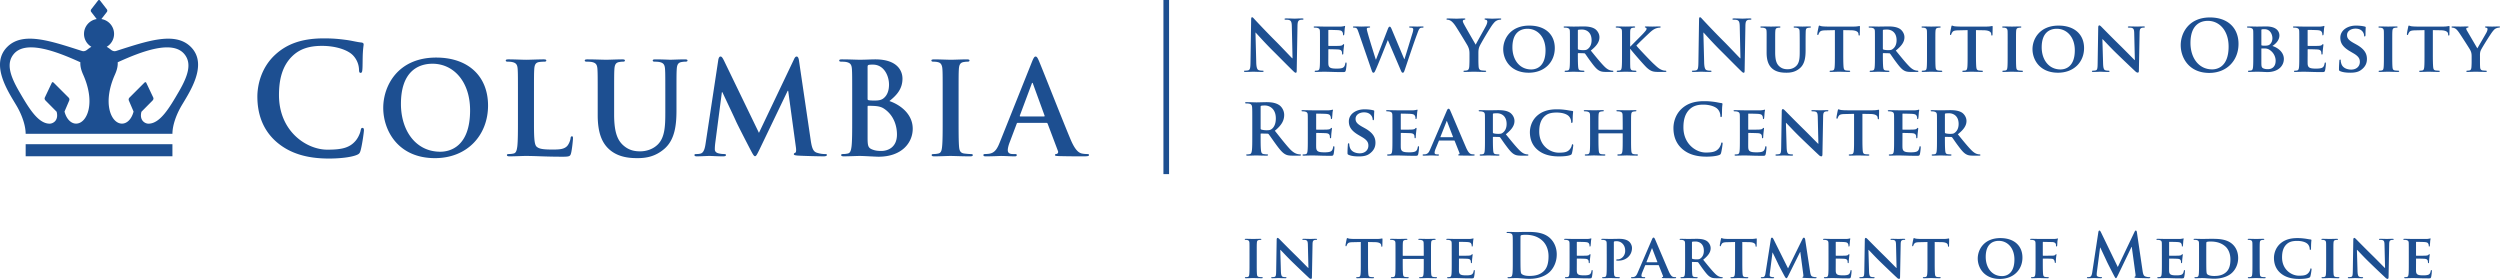 <svg xmlns="http://www.w3.org/2000/svg" version="1.1" x="0" y="0" viewBox="0 0 530.043 59.137" xml:space="preserve" preserveAspectRatio="xMinYMax meet"><path fill="#1d4f91" d="M246.667 0h1.196v36.915h-1.196z"/><g fill="#1d4f91"><path d="M266.344 13.21c.03 1.17.225 1.561.525 1.665.255.09.54.105.78.105.165 0 .255.029.255.119 0 .12-.135.15-.345.15-.975 0-1.575-.045-1.86-.045-.135 0-.84.045-1.62.045-.195 0-.33-.015-.33-.15 0-.09.09-.119.24-.119.195 0 .465-.016.675-.075.39-.12.45-.555.465-1.86l.135-8.879c0-.301.045-.511.195-.511.165 0 .3.195.555.465.18.195 2.46 2.641 4.65 4.815 1.02 1.02 3.045 3.18 3.3 3.42h.075l-.15-6.735c-.015-.915-.15-1.199-.51-1.35-.225-.09-.585-.09-.795-.09-.18 0-.24-.045-.24-.135 0-.12.165-.136.39-.136.78 0 1.5.045 1.815.045.165 0 .735-.045 1.47-.045.195 0 .345.016.345.136 0 .09-.09.135-.27.135-.15 0-.27 0-.45.045-.42.12-.54.435-.555 1.274l-.165 9.465c0 .33-.06.465-.195.465-.165 0-.345-.165-.51-.33-.945-.899-2.865-2.864-4.425-4.409-1.635-1.62-3.3-3.495-3.57-3.78h-.045l.165 6.3zM279.859 9.295c0-1.935 0-2.295-.015-2.699-.03-.436-.15-.57-.57-.69a2.432 2.432 0 00-.525-.045c-.135 0-.225-.045-.225-.135s.105-.12.3-.12c.69 0 1.53.03 1.905.03.42 0 3.345.015 3.6 0 .24-.016.45-.061.555-.075.075-.015.15-.061.21-.061.075 0 .09.061.09.12 0 .091-.075.24-.105.825-.015.135-.045.69-.075.84-.015.061-.045.21-.15.21-.09 0-.105-.06-.105-.165 0-.09-.015-.314-.09-.465-.105-.225-.21-.405-.87-.465-.225-.03-1.8-.06-2.07-.06-.06 0-.09.045-.09.119v3.15c0 .075.015.135.09.135.3 0 2.01 0 2.31-.03.315-.029.51-.06.63-.194.105-.09.15-.165.21-.165s.105.06.105.135-.03.285-.105.93c-.03.255-.06.766-.06.855 0 .104-.015.285-.135.285-.09 0-.12-.045-.12-.105-.015-.135-.015-.3-.045-.465-.075-.255-.24-.45-.735-.495-.24-.03-1.74-.06-2.07-.06-.06 0-.075.06-.075.135v1.02c0 .436-.015 1.516 0 1.891.03.87.435 1.064 1.785 1.064.345 0 .9-.015 1.245-.165.33-.149.48-.42.57-.944.03-.136.06-.195.15-.195.105 0 .12.165.12.3 0 .285-.105 1.155-.18 1.41-.09.33-.21.33-.705.33-.99 0-1.785-.016-2.43-.045-.645-.016-1.14-.03-1.53-.03-.15 0-.435.015-.75.015-.315.016-.645.03-.915.03-.165 0-.255-.045-.255-.135 0-.061.045-.135.21-.135.195 0 .345-.016.465-.045.27-.061.345-.301.39-.676.06-.54.06-1.545.06-2.715v-2.25zM288.034 6.851c-.165-.465-.27-.765-.465-.885-.135-.091-.39-.105-.51-.105-.135 0-.21-.045-.21-.135s.105-.12.3-.12c.675 0 1.41.03 1.53.03s.765-.03 1.53-.03c.195 0 .285.03.285.12s-.105.135-.24.135a.838.838 0 00-.33.061c-.12.045-.135.119-.135.255 0 .165.12.585.285 1.17.225.84 1.425 4.694 1.62 5.279h.045l2.52-6.51c.135-.359.27-.465.39-.465.15 0 .27.195.435.6l2.64 6.285h.045c.255-.735 1.26-4.095 1.725-5.58.09-.3.135-.555.135-.734 0-.21-.12-.36-.645-.36-.12 0-.225-.06-.225-.135 0-.09.105-.12.315-.12.69 0 1.29.03 1.41.03.09 0 .66-.03 1.095-.03.15 0 .24.03.24.105 0 .09-.06.149-.18.149-.135 0-.315.015-.465.061-.315.119-.465.6-.735 1.335-.615 1.604-1.965 5.654-2.61 7.56-.15.449-.225.6-.42.6-.18 0-.27-.15-.465-.615l-2.685-6.284h-.03c-.225.54-1.995 5.055-2.535 6.225-.24.524-.315.675-.51.675-.165 0-.24-.135-.36-.465l-2.79-8.102zM311.554 11.365c0-.81-.15-1.14-.345-1.575-.105-.239-2.115-3.54-2.64-4.319-.375-.556-.75-.931-1.035-1.095-.195-.105-.45-.195-.63-.195-.12 0-.225-.03-.225-.135 0-.091.105-.136.285-.136.27 0 1.395.045 1.89.045.315 0 .93-.045 1.605-.045.15 0 .225.045.225.136 0 .09-.105.104-.33.165-.135.029-.21.149-.21.27s.075.3.18.51c.21.45 2.31 4.065 2.55 4.485.15-.36 2.04-3.66 2.25-4.125.15-.33.21-.585.21-.78 0-.149-.06-.314-.315-.375-.135-.029-.27-.06-.27-.149 0-.105.075-.136.255-.136.495 0 .975.045 1.41.045.33 0 1.32-.045 1.605-.045.165 0 .27.03.27.12 0 .105-.12.15-.285.15-.15 0-.435.06-.66.18-.315.15-.48.33-.81.735-.495.6-2.595 4.125-2.865 4.77-.225.54-.225 1.005-.225 1.5v1.229c0 .24 0 .87.045 1.5.03.436.165.766.615.825.21.03.54.061.75.061.165 0 .24.045.24.119 0 .105-.12.15-.315.15-.945 0-1.89-.045-2.295-.045-.375 0-1.32.045-1.875.045-.21 0-.33-.03-.33-.15 0-.074.075-.119.24-.119.21 0 .39-.03.525-.061.3-.06.435-.39.465-.825.045-.63.045-1.26.045-1.5v-1.23zM318.709 10.42c0-2.175 1.53-4.994 5.535-4.994 3.33 0 5.399 1.845 5.399 4.77s-2.13 5.22-5.535 5.22c-3.839-.001-5.399-2.73-5.399-4.996zm8.969.24c0-2.819-1.695-4.56-3.825-4.56-1.47 0-3.195.78-3.195 3.93 0 2.625 1.5 4.694 3.99 4.694.931.001 3.03-.434 3.03-4.064zM332.853 9.295c0-1.935 0-2.295-.015-2.699-.03-.436-.15-.57-.57-.69a2.432 2.432 0 00-.525-.045c-.135 0-.225-.045-.225-.135s.105-.12.3-.12c.69 0 1.53.03 1.8.03.45 0 1.65-.03 2.055-.03.84 0 1.8.075 2.505.54.375.255.93.899.93 1.755 0 .945-.54 1.785-1.83 2.82 1.17 1.439 2.1 2.595 2.895 3.39.735.734 1.2.795 1.41.84.135.03.21.03.315.03s.165.074.165.135c0 .104-.09.135-.255.135h-1.26c-.735 0-1.095-.075-1.44-.255-.57-.285-1.065-.885-1.8-1.875-.525-.689-1.08-1.545-1.245-1.74a.307.307 0 00-.24-.09l-1.185-.03c-.06 0-.105.03-.105.105v.18c0 1.186.015 2.175.075 2.715.045.375.105.615.51.676.195.029.48.045.645.045.105 0 .165.074.165.135 0 .09-.105.135-.27.135-.765 0-1.86-.045-2.055-.045-.255 0-1.095.045-1.62.045-.165 0-.255-.045-.255-.135 0-.061.045-.135.21-.135.195 0 .345-.016.465-.045.27-.061.345-.301.39-.676.06-.54.06-1.545.06-2.715V9.295zm1.681.99c0 .135.03.18.12.226.285.09.675.119 1.005.119.525 0 .705-.045.93-.21.405-.284.855-.84.855-1.89 0-1.8-1.229-2.265-2.01-2.265-.33 0-.645.015-.78.045-.09.03-.12.075-.12.18v3.795zM345.619 9.865h.06c.45-.479 2.37-2.37 2.76-2.805.375-.42.66-.72.66-.945 0-.135-.06-.225-.18-.255s-.18-.06-.18-.135c0-.09.075-.12.21-.12.285 0 1.005.03 1.365.03.405 0 1.14-.03 1.545-.03.135 0 .225.03.225.12s-.075.135-.195.135a2.58 2.58 0 00-.765.15c-.42.149-.84.42-1.395.944-.42.391-2.385 2.25-2.79 2.715.465.601 3.06 3.3 3.57 3.78.585.525 1.095 1.08 1.8 1.365.39.165.66.165.81.165.105 0 .18.06.18.135 0 .09-.075.135-.315.135h-1.155c-.39 0-.63 0-.915-.03-.705-.06-1.14-.33-1.71-.824-.57-.495-3.105-3.436-3.39-3.825l-.135-.18h-.06v1.154c0 1.17 0 2.175.03 2.73.03.359.15.6.48.66a5 5 0 00.645.045c.105 0 .18.074.18.135 0 .09-.105.135-.255.135-.735 0-1.68-.045-2.01-.045-.3 0-1.14.045-1.665.045-.165 0-.255-.045-.255-.135 0-.061.045-.135.21-.135.195 0 .345-.016.465-.045.27-.061.345-.301.39-.676.06-.54.06-1.545.06-2.715v-2.25c0-1.935 0-2.295-.015-2.699-.03-.436-.15-.57-.57-.69a2.432 2.432 0 00-.525-.045c-.135 0-.225-.045-.225-.135s.105-.12.3-.12c.69 0 1.53.03 1.845.03s1.26-.03 1.695-.03c.195 0 .285.03.285.12s-.075.135-.18.135c-.135 0-.21.015-.375.045-.36.061-.465.24-.495.69-.015.404-.015.765-.015 2.699v.572zM361.309 13.21c.03 1.17.225 1.561.525 1.665.255.09.54.105.78.105.165 0 .255.029.255.119 0 .12-.135.15-.345.15-.975 0-1.575-.045-1.86-.045-.135 0-.84.045-1.62.045-.195 0-.33-.015-.33-.15 0-.09.09-.119.24-.119.195 0 .465-.016.675-.075.39-.12.45-.555.465-1.86l.135-8.879c0-.301.045-.511.195-.511.165 0 .3.195.555.465.18.195 2.46 2.641 4.65 4.815 1.02 1.02 3.045 3.18 3.3 3.42h.075l-.15-6.735c-.015-.915-.15-1.199-.51-1.35-.225-.09-.585-.09-.795-.09-.18 0-.24-.045-.24-.135 0-.12.165-.136.39-.136.78 0 1.5.045 1.815.045.165 0 .735-.045 1.47-.045.195 0 .345.016.345.136 0 .09-.09.135-.27.135-.15 0-.27 0-.45.045-.42.12-.54.435-.555 1.274l-.165 9.465c0 .33-.06.465-.195.465-.165 0-.345-.165-.51-.33-.945-.899-2.865-2.864-4.425-4.409-1.635-1.62-3.3-3.495-3.57-3.78h-.045l.165 6.3zM374.554 9.295c0-1.935.015-2.295-.015-2.699-.03-.45-.15-.57-.57-.69a2.376 2.376 0 00-.51-.045c-.15 0-.225-.045-.225-.135s.09-.12.285-.12c.705 0 1.59.03 1.979.03.33 0 1.215-.03 1.695-.03.195 0 .285.03.285.12s-.075.135-.21.135c-.15 0-.225.015-.39.045-.345.061-.45.24-.48.69-.03.404-.03.765-.03 2.699v1.785c0 1.86.36 2.58 1.005 3.09.585.465 1.215.51 1.665.51.57 0 1.245-.165 1.77-.675.735-.689.765-1.8.765-3.104V9.295c0-1.935-.015-2.295-.03-2.699-.03-.436-.135-.57-.555-.69a2.27 2.27 0 00-.48-.045c-.15 0-.225-.045-.225-.135s.09-.12.27-.12c.675 0 1.56.03 1.575.03.15 0 1.035-.03 1.545-.03.18 0 .27.03.27.12s-.075.135-.225.135c-.15 0-.225.015-.39.045-.36.061-.45.24-.48.69-.015.404-.03.765-.03 2.699v1.365c0 1.425-.15 2.925-1.26 3.84-.93.78-1.935.915-2.79.915-.69 0-2.055-.03-3.015-.87-.675-.585-1.2-1.529-1.2-3.375V9.295zM389.029 6.386l-1.965.045c-.765.015-1.08.104-1.275.39-.135.18-.195.345-.225.436-.03.104-.06.164-.15.164s-.12-.074-.12-.21c0-.21.255-1.439.285-1.545.03-.165.075-.239.15-.239.105 0 .24.104.57.149.39.045.885.061 1.32.061h5.355c.42 0 .705-.03.9-.061.21-.029.315-.06.36-.06.09 0 .105.075.105.27 0 .271-.03 1.215-.03 1.545-.015.136-.045.21-.12.21-.105 0-.135-.06-.15-.255l-.015-.135c-.03-.33-.375-.72-1.56-.735l-1.665-.029v5.159c0 1.17.015 2.175.075 2.73.045.359.12.6.51.66.18.029.48.045.675.045.15 0 .21.074.21.135 0 .09-.105.135-.255.135-.87 0-1.755-.045-2.13-.045-.3 0-1.2.045-1.725.045-.165 0-.255-.045-.255-.135 0-.061.045-.135.21-.135.195 0 .36-.016.465-.045.27-.061.345-.301.39-.676.06-.54.06-1.545.06-2.715V6.386zM397.519 9.295c0-1.935 0-2.295-.015-2.699-.03-.436-.15-.57-.57-.69a2.432 2.432 0 00-.525-.045c-.135 0-.225-.045-.225-.135s.105-.12.3-.12c.69 0 1.53.03 1.8.03.45 0 1.65-.03 2.055-.03.84 0 1.8.075 2.505.54.375.255.93.899.93 1.755 0 .945-.54 1.785-1.83 2.82 1.17 1.439 2.1 2.595 2.895 3.39.735.734 1.2.795 1.41.84.135.03.21.03.315.03s.165.074.165.135c0 .104-.09.135-.255.135h-1.26c-.735 0-1.095-.075-1.44-.255-.57-.285-1.065-.885-1.8-1.875-.525-.689-1.08-1.545-1.245-1.74a.307.307 0 00-.24-.09l-1.185-.03c-.06 0-.105.03-.105.105v.18c0 1.186.015 2.175.075 2.715.045.375.105.615.51.676.195.029.48.045.645.045.105 0 .165.074.165.135 0 .09-.105.135-.27.135-.765 0-1.86-.045-2.055-.045-.255 0-1.095.045-1.62.045-.165 0-.255-.045-.255-.135 0-.061.045-.135.21-.135.195 0 .345-.016.465-.045.27-.061.345-.301.39-.676.06-.54.06-1.545.06-2.715V9.295zm1.68.99c0 .135.03.18.12.226.285.09.675.119 1.005.119.525 0 .705-.045.93-.21.405-.284.855-.84.855-1.89 0-1.8-1.229-2.265-2.01-2.265-.33 0-.645.015-.78.045-.09.03-.12.075-.12.18v3.795zM408.559 9.295c0-1.935 0-2.295-.015-2.699-.03-.436-.165-.585-.45-.675a1.65 1.65 0 00-.48-.061c-.135 0-.21-.03-.21-.149 0-.075.105-.105.315-.105.495 0 1.395.03 1.77.03.33 0 1.185-.03 1.695-.03.165 0 .27.03.27.105 0 .119-.075.149-.21.149s-.24.015-.39.045c-.36.061-.465.24-.495.69-.03.404-.03.765-.03 2.699v2.25c0 1.23 0 2.25.06 2.79.045.345.135.54.525.601.18.029.48.045.675.045.15 0 .21.074.21.135 0 .09-.105.135-.255.135-.87 0-1.77-.045-2.13-.045-.3 0-1.2.045-1.725.045-.165 0-.255-.045-.255-.135 0-.061.045-.135.21-.135.195 0 .345-.016.465-.045.27-.061.345-.24.39-.615.06-.525.06-1.545.06-2.775v-2.25zM417.169 6.386l-1.965.045c-.765.015-1.08.104-1.275.39-.135.18-.195.345-.225.436-.03.104-.06.164-.15.164s-.12-.074-.12-.21c0-.21.255-1.439.285-1.545.03-.165.075-.239.15-.239.105 0 .24.104.57.149.39.045.885.061 1.32.061h5.355c.42 0 .705-.03.9-.061.21-.029.315-.06.36-.06.09 0 .105.075.105.27 0 .271-.03 1.215-.03 1.545-.015.136-.045.21-.12.21-.105 0-.135-.06-.15-.255l-.015-.135c-.03-.33-.375-.72-1.56-.735l-1.665-.029v5.159c0 1.17.015 2.175.075 2.73.045.359.12.6.51.66.18.029.48.045.675.045.15 0 .21.074.21.135 0 .09-.105.135-.255.135-.87 0-1.755-.045-2.13-.045-.3 0-1.2.045-1.725.045-.165 0-.255-.045-.255-.135 0-.061.045-.135.21-.135.195 0 .36-.016.465-.045.27-.061.345-.301.39-.676.06-.54.06-1.545.06-2.715V6.386zM425.659 9.295c0-1.935 0-2.295-.015-2.699-.03-.436-.165-.585-.45-.675a1.65 1.65 0 00-.48-.061c-.135 0-.21-.03-.21-.149 0-.075.105-.105.315-.105.495 0 1.395.03 1.77.03.33 0 1.185-.03 1.695-.03.165 0 .27.03.27.105 0 .119-.075.149-.21.149s-.24.015-.39.045c-.36.061-.465.24-.495.69-.03.404-.03.765-.03 2.699v2.25c0 1.23 0 2.25.06 2.79.045.345.135.54.525.601.18.029.48.045.675.045.15 0 .21.074.21.135 0 .09-.105.135-.255.135-.87 0-1.77-.045-2.13-.045-.3 0-1.2.045-1.725.045-.165 0-.255-.045-.255-.135 0-.061.045-.135.21-.135.195 0 .345-.016.465-.045.27-.061.345-.24.39-.615.06-.525.06-1.545.06-2.775v-2.25zM430.924 10.42c0-2.175 1.53-4.994 5.535-4.994 3.33 0 5.399 1.845 5.399 4.77s-2.13 5.22-5.535 5.22c-3.839-.001-5.399-2.73-5.399-4.996zm8.97.24c0-2.819-1.695-4.56-3.825-4.56-1.47 0-3.195.78-3.195 3.93 0 2.625 1.5 4.694 3.99 4.694.93.001 3.03-.434 3.03-4.064zM445.894 13.51c.03.99.195 1.29.45 1.38.225.075.48.091.69.091.15 0 .225.06.225.135 0 .104-.12.135-.3.135-.855 0-1.47-.045-1.71-.045-.12 0-.75.045-1.425.045-.18 0-.3-.015-.3-.135 0-.075.09-.135.21-.135.18 0 .42-.016.6-.061.345-.09.39-.435.405-1.545l.12-7.56c0-.255.09-.435.225-.435.165 0 .345.194.57.42.165.165 2.145 2.189 4.064 4.064.9.885 2.655 2.685 2.85 2.865h.06l-.135-5.67c-.015-.78-.135-1.005-.45-1.125-.195-.075-.51-.075-.69-.075-.165 0-.21-.06-.21-.135 0-.105.135-.12.33-.12.69 0 1.395.03 1.68.03.15 0 .645-.03 1.29-.03.18 0 .3.015.3.12 0 .075-.075.135-.225.135-.135 0-.24 0-.405.045-.36.105-.465.33-.48 1.05l-.15 8.04c0 .285-.105.405-.21.405-.225 0-.405-.136-.54-.271-.825-.765-2.475-2.34-3.855-3.675-1.44-1.38-2.835-2.925-3.09-3.149h-.045l.151 5.206zM462.349 9.58c0-2.564 1.695-5.88 6.194-5.88 3.735 0 6.06 2.175 6.06 5.61 0 3.435-2.4 6.149-6.21 6.149-4.305.001-6.044-3.224-6.044-5.879zm10.154.285c0-3.359-1.935-5.444-4.395-5.444-1.725 0-3.69.96-3.69 4.694 0 3.12 1.725 5.595 4.604 5.595 1.051 0 3.481-.51 3.481-4.845zM477.738 9.295c0-1.935 0-2.295-.015-2.699-.03-.436-.15-.57-.57-.69a2.432 2.432 0 00-.525-.045c-.135 0-.225-.045-.225-.135s.105-.12.3-.12c.69 0 1.53.03 1.785.03.66 0 1.53-.03 1.98-.03 2.385 0 2.805 1.229 2.805 1.905 0 .989-.735 1.755-1.485 2.234 1.08.345 2.43 1.26 2.43 2.76 0 1.365-1.08 2.775-3.51 2.775-.15 0-.6-.016-1.05-.045-.45-.016-.915-.03-1.125-.03-.15 0-.435.015-.75.015-.315.016-.645.03-.915.03-.165 0-.255-.045-.255-.135 0-.061.045-.135.21-.135.195 0 .345-.016.465-.045.27-.061.345-.301.39-.676.06-.54.06-1.545.06-2.715V9.295zm1.71.21c0 .105.045.12.09.136.12.029.315.045.615.045.435 0 .81-.045 1.035-.226.345-.27.6-.734.6-1.35 0-.854-.51-1.92-1.65-1.92-.18 0-.435 0-.57.03-.09.015-.12.075-.12.21v3.075zm0 3.75c0 .84.045 1.096.465 1.26.345.136.645.15.945.15.705 0 1.62-.39 1.62-1.8 0-.585-.255-1.59-1.245-2.265-.27-.195-.63-.33-1.14-.33h-.57c-.045 0-.075.015-.075.09v2.895zM487.488 9.295c0-1.935 0-2.295-.015-2.699-.03-.436-.15-.57-.57-.69a2.432 2.432 0 00-.525-.045c-.135 0-.225-.045-.225-.135s.105-.12.3-.12c.69 0 1.53.03 1.905.03.42 0 3.345.015 3.6 0 .24-.016.45-.061.555-.075.075-.015.15-.061.21-.061.075 0 .09.061.09.12 0 .091-.075.24-.105.825-.015.135-.045.69-.075.84-.015.061-.045.21-.15.21-.09 0-.105-.06-.105-.165 0-.09-.015-.314-.09-.465-.105-.225-.21-.405-.87-.465-.225-.03-1.8-.06-2.07-.06-.06 0-.09.045-.09.119v3.15c0 .075.015.135.09.135.3 0 2.01 0 2.31-.03.315-.029.51-.06.63-.194.105-.09.15-.165.21-.165s.105.06.105.135-.03.285-.105.93c-.03.255-.06.766-.06.855 0 .104-.015.285-.135.285-.09 0-.12-.045-.12-.105-.015-.135-.015-.3-.045-.465-.075-.255-.24-.45-.735-.495-.24-.03-1.74-.06-2.07-.06-.06 0-.075.06-.075.135v1.02c0 .436-.015 1.516 0 1.891.03.87.435 1.064 1.785 1.064.345 0 .9-.015 1.245-.165.33-.149.48-.42.57-.944.03-.136.06-.195.15-.195.105 0 .12.165.12.3 0 .285-.105 1.155-.18 1.41-.09.33-.21.33-.705.33-.99 0-1.785-.016-2.43-.045-.645-.016-1.14-.03-1.53-.03-.15 0-.435.015-.75.015-.315.016-.645.03-.915.03-.165 0-.255-.045-.255-.135 0-.061.045-.135.21-.135.195 0 .345-.016.465-.045.27-.061.345-.301.39-.676.06-.54.06-1.545.06-2.715v-2.25zM496.158 15.085c-.21-.09-.255-.149-.255-.435 0-.69.06-1.485.075-1.695 0-.195.06-.33.165-.33.12 0 .135.12.135.21 0 .165.045.436.12.66.285.945 1.275 1.26 2.1 1.26 1.14 0 1.83-.72 1.83-1.62 0-.555-.135-1.109-1.305-1.8l-.765-.45c-1.56-.914-2.07-1.77-2.07-2.895 0-1.56 1.5-2.564 3.33-2.564.855 0 1.53.12 1.875.21.12.029.18.075.18.165 0 .165-.045.524-.045 1.529 0 .271-.06.405-.165.405-.09 0-.135-.075-.135-.225 0-.12-.06-.511-.345-.84-.195-.24-.615-.601-1.47-.601-.945 0-1.8.495-1.8 1.365 0 .57.21 1.02 1.395 1.68l.54.3c1.74.96 2.28 1.936 2.28 3.09 0 .945-.36 1.71-1.32 2.385-.63.45-1.5.525-2.205.525-.765.001-1.575-.074-2.145-.329zM505.429 9.295c0-1.935 0-2.295-.015-2.699-.03-.436-.165-.585-.45-.675a1.65 1.65 0 00-.48-.061c-.135 0-.21-.03-.21-.149 0-.075.105-.105.315-.105.495 0 1.395.03 1.77.03.33 0 1.185-.03 1.695-.03.165 0 .27.03.27.105 0 .119-.075.149-.21.149s-.24.015-.39.045c-.36.061-.465.24-.495.69-.03.404-.03.765-.03 2.699v2.25c0 1.23 0 2.25.06 2.79.045.345.135.54.525.601.18.029.48.045.675.045.15 0 .21.074.21.135 0 .09-.105.135-.255.135-.87 0-1.77-.045-2.13-.045-.3 0-1.2.045-1.725.045-.165 0-.255-.045-.255-.135 0-.061.045-.135.21-.135.195 0 .345-.016.465-.045.27-.061.345-.24.39-.615.06-.525.06-1.545.06-2.775v-2.25zM514.038 6.386l-1.965.045c-.765.015-1.08.104-1.275.39-.135.18-.194.345-.225.436-.029.104-.06.164-.15.164s-.119-.074-.119-.21c0-.21.255-1.439.285-1.545.029-.165.074-.239.149-.239.105 0 .24.104.57.149.39.045.885.061 1.319.061h5.355c.42 0 .705-.03.9-.061.209-.029.314-.06.359-.06.09 0 .105.075.105.27 0 .271-.03 1.215-.03 1.545-.015.136-.046.21-.12.21-.105 0-.135-.06-.15-.255l-.015-.135c-.03-.33-.375-.72-1.56-.735l-1.666-.029v5.159c0 1.17.016 2.175.076 2.73.045.359.119.6.51.66.18.029.479.045.675.045.149 0 .21.074.21.135 0 .09-.105.135-.255.135-.87 0-1.755-.045-2.13-.045-.301 0-1.2.045-1.725.045-.166 0-.256-.045-.256-.135 0-.061.045-.135.211-.135.194 0 .359-.016.465-.045.27-.061.345-.301.39-.676.06-.54.06-1.545.06-2.715V6.386zM524.028 11.936c0-.69-.12-.96-.301-1.335-.09-.195-1.889-3-2.354-3.675-.33-.466-.601-.766-.855-.9-.165-.09-.391-.165-.555-.165-.105 0-.195-.045-.195-.135s.09-.12.255-.12c.226 0 1.215.03 1.649.03.285 0 .9-.03 1.5-.03.121 0 .195.03.195.12 0 .104-.09.104-.3.165-.104.03-.181.09-.181.195 0 .104.061.255.166.435.24.39 1.965 3.375 2.189 3.734.165-.3 1.77-3.029 1.965-3.42.135-.284.195-.51.195-.675 0-.12-.061-.239-.285-.285-.12-.029-.24-.045-.24-.149 0-.09.075-.12.225-.12.436 0 .9.03 1.291.03.285 0 1.154-.03 1.409-.03.15 0 .24.03.24.105 0 .09-.104.149-.255.149-.135 0-.375.061-.57.15-.285.135-.404.255-.689.6-.436.51-2.325 3.54-2.565 4.08-.194.465-.165.855-.165 1.274v1.021c0 .21 0 .734.03 1.274.03.375.149.615.54.676.195.029.48.045.66.045.15 0 .225.074.225.135 0 .09-.105.135-.285.135-.824 0-1.709-.045-2.07-.045-.329 0-1.215.045-1.709.045-.18 0-.285-.03-.285-.135 0-.061.061-.135.21-.135.181 0 .345-.016.465-.045.271-.061.375-.301.405-.676.045-.54.045-1.064.045-1.274v-1.049zM265.504 26.011c0-2.28 0-2.7-.03-3.181-.03-.51-.15-.75-.645-.854a3.085 3.085 0 00-.585-.045c-.165 0-.255-.03-.255-.135 0-.105.105-.136.33-.136.795 0 1.74.045 2.055.045.51 0 1.65-.045 2.115-.045.945 0 1.95.091 2.76.646.42.285 1.02 1.05 1.02 2.055 0 1.11-.465 2.13-1.98 3.36 1.335 1.68 2.37 3.015 3.255 3.944.84.87 1.455.975 1.68 1.021.165.029.3.045.42.045s.18.045.18.119c0 .12-.105.15-.285.15h-1.425c-.84 0-1.215-.075-1.604-.285-.645-.345-1.215-1.05-2.055-2.205-.6-.824-1.29-1.845-1.485-2.069-.075-.09-.165-.105-.27-.105l-1.305-.029c-.075 0-.12.029-.12.119v.21c0 1.396 0 2.58.075 3.21.045.436.135.766.585.825.225.03.555.061.735.061.12 0 .18.045.18.119 0 .105-.105.15-.3.15-.87 0-1.98-.045-2.205-.045-.285 0-1.23.045-1.83.045-.195 0-.3-.045-.3-.15 0-.074.06-.119.24-.119.225 0 .405-.03.54-.061.3-.06.375-.39.435-.825.075-.63.075-1.814.075-3.194v-2.641zm1.77 1.184c0 .165.03.225.135.27.315.105.765.15 1.14.15.6 0 .795-.06 1.065-.255.45-.33.885-1.02.885-2.25 0-2.13-1.41-2.745-2.295-2.745-.375 0-.645.016-.795.061-.105.029-.135.09-.135.21v4.559zM277.279 27.045c0-1.935 0-2.295-.015-2.699-.03-.436-.15-.57-.57-.69a2.432 2.432 0 00-.525-.045c-.135 0-.225-.045-.225-.135s.105-.12.3-.12c.69 0 1.53.03 1.905.03.42 0 3.345.015 3.6 0 .24-.016.45-.061.555-.075.075-.015.15-.061.21-.061.075 0 .09.061.09.12 0 .091-.075.24-.105.825-.015.135-.045.69-.075.84-.015.061-.045.21-.15.21-.09 0-.105-.06-.105-.165 0-.09-.015-.314-.09-.465-.105-.225-.21-.405-.87-.465-.225-.03-1.8-.06-2.07-.06-.06 0-.09.045-.09.119v3.15c0 .075.015.135.09.135.3 0 2.01 0 2.31-.03.315-.029.51-.06.63-.194.105-.09.15-.165.21-.165s.105.06.105.135-.03.285-.105.93c-.03.255-.06.766-.06.855 0 .104-.015.285-.135.285-.09 0-.12-.045-.12-.105-.015-.135-.015-.3-.045-.465-.075-.255-.24-.45-.735-.495-.24-.03-1.74-.06-2.07-.06-.06 0-.075.06-.075.135v1.02c0 .436-.015 1.516 0 1.891.03.87.435 1.064 1.785 1.064.345 0 .9-.015 1.245-.165.33-.149.479-.42.57-.944.03-.136.06-.195.15-.195.105 0 .12.165.12.3 0 .285-.105 1.155-.18 1.41-.09.33-.21.33-.705.33-.99 0-1.785-.016-2.43-.045-.645-.016-1.14-.03-1.53-.03-.15 0-.435.015-.75.015-.315.016-.645.03-.915.03-.165 0-.255-.045-.255-.135 0-.061.045-.135.21-.135.195 0 .345-.016.465-.045.27-.061.345-.301.39-.676.06-.54.06-1.545.06-2.715v-2.25zM285.949 32.835c-.21-.09-.255-.149-.255-.435 0-.69.06-1.485.075-1.695 0-.195.06-.33.165-.33.12 0 .135.12.135.21 0 .165.045.436.12.66.285.945 1.275 1.26 2.1 1.26 1.14 0 1.83-.72 1.83-1.62 0-.555-.135-1.109-1.305-1.8l-.765-.45c-1.56-.914-2.07-1.77-2.07-2.895 0-1.56 1.5-2.564 3.33-2.564.855 0 1.53.12 1.875.21.12.029.18.075.18.165 0 .165-.045.524-.045 1.529 0 .271-.06.405-.165.405-.09 0-.135-.075-.135-.225 0-.12-.06-.511-.345-.84-.195-.24-.615-.601-1.47-.601-.945 0-1.8.495-1.8 1.365 0 .57.21 1.02 1.395 1.68l.54.3c1.74.96 2.28 1.936 2.28 3.09 0 .945-.36 1.71-1.32 2.385-.63.45-1.5.525-2.205.525-.765.001-1.575-.074-2.145-.329zM295.219 27.045c0-1.935 0-2.295-.015-2.699-.03-.436-.15-.57-.57-.69a2.432 2.432 0 00-.525-.045c-.135 0-.225-.045-.225-.135s.105-.12.3-.12c.69 0 1.53.03 1.905.03.42 0 3.345.015 3.6 0 .24-.016.45-.061.555-.075.075-.015.15-.061.21-.061.075 0 .09.061.09.12 0 .091-.075.24-.105.825-.015.135-.045.69-.075.84-.015.061-.045.21-.15.21-.09 0-.105-.06-.105-.165 0-.09-.015-.314-.09-.465-.105-.225-.21-.405-.87-.465-.225-.03-1.8-.06-2.07-.06-.06 0-.09.045-.09.119v3.15c0 .075.015.135.09.135.3 0 2.01 0 2.31-.03.315-.029.51-.06.63-.194.105-.09.15-.165.21-.165s.105.06.105.135-.03.285-.105.93c-.03.255-.06.766-.06.855 0 .104-.015.285-.135.285-.09 0-.12-.045-.12-.105-.015-.135-.015-.3-.045-.465-.075-.255-.24-.45-.735-.495-.24-.03-1.74-.06-2.07-.06-.06 0-.075.06-.075.135v1.02c0 .436-.015 1.516 0 1.891.03.87.435 1.064 1.785 1.064.345 0 .9-.015 1.245-.165.33-.149.48-.42.57-.944.03-.136.06-.195.15-.195.105 0 .12.165.12.3 0 .285-.105 1.155-.18 1.41-.09.33-.21.33-.705.33-.99 0-1.785-.016-2.43-.045-.645-.016-1.14-.03-1.53-.03-.15 0-.435.015-.75.015-.315.016-.645.03-.915.03-.165 0-.255-.045-.255-.135 0-.061.045-.135.21-.135.195 0 .345-.016.465-.045.27-.061.345-.301.39-.676.06-.54.06-1.545.06-2.715v-2.25zM305.179 29.79c-.075 0-.09.016-.12.09l-.705 1.71c-.135.315-.195.63-.195.78 0 .225.12.36.525.36h.195c.165 0 .195.06.195.135 0 .104-.075.135-.21.135-.435 0-1.05-.045-1.47-.045-.135 0-.84.045-1.53.045-.165 0-.24-.03-.24-.135 0-.075.045-.135.15-.135.12 0 .27-.016.39-.016.6-.09.825-.479 1.095-1.125l3.45-8.024c.15-.36.255-.51.39-.51.195 0 .255.12.39.405.315.704 2.52 5.924 3.36 7.859.51 1.154.885 1.319 1.125 1.365.195.029.345.045.495.045.12 0 .18.045.18.135 0 .104-.075.135-.57.135-.465 0-1.425 0-2.535-.03-.24-.015-.39-.015-.39-.104 0-.075.03-.12.165-.135.09-.016.18-.136.12-.285l-1.02-2.565c-.03-.074-.075-.09-.135-.09h-3.105zm2.82-.705c.06 0 .075-.029.06-.075l-1.245-3.239c-.015-.045-.03-.12-.06-.12-.045 0-.06.075-.075.12l-1.275 3.225c-.03.061 0 .09.045.09h2.55zM314.839 27.045c0-1.935 0-2.295-.015-2.699-.03-.436-.15-.57-.57-.69a2.432 2.432 0 00-.525-.045c-.135 0-.225-.045-.225-.135s.105-.12.3-.12c.69 0 1.53.03 1.8.03.45 0 1.65-.03 2.055-.03.84 0 1.8.075 2.505.54.375.255.93.899.93 1.755 0 .945-.54 1.785-1.83 2.82 1.17 1.439 2.1 2.595 2.895 3.39.735.734 1.2.795 1.41.84.135.03.21.03.315.03s.165.074.165.135c0 .104-.09.135-.255.135h-1.26c-.735 0-1.095-.075-1.44-.255-.57-.285-1.065-.885-1.8-1.875-.525-.689-1.08-1.545-1.245-1.74a.307.307 0 00-.24-.09l-1.185-.03c-.06 0-.105.03-.105.105v.18c0 1.186.015 2.175.075 2.715.045.375.105.615.51.676.195.029.48.045.645.045.105 0 .165.074.165.135 0 .09-.105.135-.27.135-.765 0-1.86-.045-2.055-.045-.255 0-1.095.045-1.62.045-.165 0-.255-.045-.255-.135 0-.061.045-.135.21-.135.195 0 .345-.016.465-.045.27-.061.345-.301.39-.676.06-.54.06-1.545.06-2.715v-2.251zm1.68.99c0 .135.03.18.12.226.285.09.675.119 1.005.119.525 0 .705-.045.93-.21.405-.284.855-.84.855-1.89 0-1.8-1.23-2.265-2.01-2.265-.33 0-.645.015-.78.045-.09.03-.12.075-.12.18v3.795zM326.014 31.785c-1.305-1.095-1.65-2.535-1.65-3.765 0-.87.285-2.37 1.545-3.495.96-.84 2.22-1.35 4.185-1.35.825 0 1.32.06 1.92.135.495.075.93.165 1.32.21.15.015.195.075.195.15 0 .104-.03.255-.06.704-.03.42-.03 1.125-.045 1.381-.015.18-.06.314-.18.314-.105 0-.135-.104-.135-.27a1.802 1.802 0 00-.51-1.186c-.45-.435-1.335-.75-2.55-.75-1.155 0-1.89.21-2.49.72-.975.841-1.215 2.07-1.215 3.315 0 3.029 2.34 4.47 4.11 4.47 1.17 0 1.815-.09 2.34-.675.225-.255.405-.615.45-.855.03-.194.06-.255.165-.255.09 0 .15.12.15.226 0 .149-.15 1.26-.285 1.694-.06.226-.12.285-.345.375-.525.21-1.53.285-2.385.285-1.8.002-3.33-.373-4.53-1.378zM343.968 27.511c.03 0 .075-.016.075-.091v-.27c0-1.935-.015-2.4-.03-2.805-.03-.436-.15-.57-.57-.69a2.376 2.376 0 00-.51-.045c-.15 0-.225-.045-.225-.135s.09-.12.285-.12c.705 0 1.635.03 1.979.03.315 0 1.185-.03 1.695-.03.195 0 .285.03.285.12s-.09.135-.24.135c-.105 0-.225.015-.39.045-.345.061-.45.24-.48.69-.03.404-.03.765-.03 2.699v2.25c0 1.17 0 2.175.06 2.73.045.359.12.6.525.66.18.029.465.045.675.045.135 0 .21.074.21.135 0 .09-.105.135-.27.135-.855 0-1.725-.045-2.085-.045-.3 0-1.23.045-1.74.045-.18 0-.285-.045-.285-.135 0-.061.06-.135.21-.135.21 0 .36-.016.48-.045.27-.061.345-.301.39-.676.06-.54.06-1.515.06-2.685v-.975c0-.045-.045-.075-.075-.075h-4.979c-.045 0-.09.015-.09.075v.975c0 1.17.015 2.145.075 2.7.045.359.12.6.51.66.18.029.48.045.675.045.15 0 .21.074.21.135 0 .09-.105.135-.27.135-.855 0-1.77-.045-2.145-.045-.3 0-1.17.045-1.695.045-.165 0-.255-.045-.255-.135 0-.061.045-.135.21-.135.195 0 .345-.016.465-.045.27-.061.345-.301.39-.676.06-.54.06-1.545.06-2.715v-2.25c0-1.935 0-2.295-.015-2.699-.03-.436-.15-.57-.57-.69a2.432 2.432 0 00-.525-.045c-.135 0-.225-.045-.225-.135s.105-.12.285-.12c.705 0 1.575.03 1.935.03.315 0 1.23-.03 1.755-.03.18 0 .27.03.27.12s-.075.135-.24.135c-.105 0-.225.015-.375.045-.36.061-.465.24-.495.69-.03.404-.03.87-.03 2.805v.27c0 .075.045.091.09.091h4.98zM356.659 31.575c-1.47-1.29-1.86-2.97-1.86-4.425 0-1.021.315-2.79 1.755-4.11 1.08-.989 2.505-1.59 4.74-1.59.93 0 1.485.061 2.175.15.57.075 1.05.21 1.5.255.165.015.225.09.225.18 0 .12-.045.301-.075.825-.03.495-.015 1.32-.045 1.62-.015.225-.045.345-.18.345-.12 0-.15-.12-.15-.33a2.143 2.143 0 00-.585-1.38c-.495-.524-1.665-.93-3.045-.93-1.305 0-2.16.33-2.82.93-1.095 1.005-1.38 2.43-1.38 3.885 0 3.57 2.715 5.34 4.725 5.34 1.335 0 2.145-.149 2.745-.84.255-.285.45-.72.51-.99.045-.239.075-.3.195-.3.105 0 .135.105.135.226 0 .18-.18 1.484-.33 1.994-.075.256-.135.33-.39.436-.6.24-1.74.345-2.7.345-2.055-.001-3.781-.451-5.145-1.636zM368.884 27.045c0-1.935 0-2.295-.015-2.699-.03-.436-.15-.57-.57-.69a2.432 2.432 0 00-.525-.045c-.135 0-.225-.045-.225-.135s.105-.12.3-.12c.69 0 1.53.03 1.905.03.42 0 3.345.015 3.6 0 .24-.016.45-.061.555-.075.075-.015.15-.061.21-.061.075 0 .09.061.09.12 0 .091-.075.24-.105.825-.015.135-.045.69-.075.84-.015.061-.045.21-.15.21-.09 0-.105-.06-.105-.165 0-.09-.015-.314-.09-.465-.105-.225-.21-.405-.87-.465-.225-.03-1.8-.06-2.07-.06-.06 0-.09.045-.09.119v3.15c0 .075.015.135.09.135.3 0 2.01 0 2.31-.03.315-.029.51-.06.63-.194.105-.09.15-.165.21-.165s.105.06.105.135-.03.285-.105.93c-.03.255-.06.766-.06.855 0 .104-.015.285-.135.285-.09 0-.12-.045-.12-.105-.015-.135-.015-.3-.045-.465-.075-.255-.24-.45-.735-.495-.24-.03-1.74-.06-2.07-.06-.06 0-.075.06-.075.135v1.02c0 .436-.015 1.516 0 1.891.03.87.435 1.064 1.785 1.064.345 0 .9-.015 1.245-.165.33-.149.479-.42.57-.944.03-.136.06-.195.15-.195.105 0 .12.165.12.3 0 .285-.105 1.155-.18 1.41-.09.33-.21.33-.705.33-.99 0-1.785-.016-2.43-.045-.645-.016-1.14-.03-1.53-.03-.15 0-.435.015-.75.015-.315.016-.645.03-.915.03-.165 0-.255-.045-.255-.135 0-.061.045-.135.21-.135.195 0 .345-.016.465-.045.27-.061.345-.301.39-.676.06-.54.06-1.545.06-2.715v-2.25zM378.798 31.26c.03.99.195 1.29.45 1.38.225.075.48.091.69.091.15 0 .225.06.225.135 0 .104-.12.135-.3.135-.855 0-1.47-.045-1.71-.045-.12 0-.75.045-1.425.045-.18 0-.3-.015-.3-.135 0-.075.09-.135.21-.135.18 0 .42-.016.6-.061.345-.09.39-.435.405-1.545l.12-7.56c0-.255.09-.435.225-.435.165 0 .345.194.57.42.165.165 2.145 2.189 4.064 4.064.9.885 2.655 2.685 2.85 2.865h.06l-.135-5.67c-.015-.78-.135-1.005-.45-1.125-.195-.075-.51-.075-.69-.075-.165 0-.21-.06-.21-.135 0-.105.135-.12.33-.12.69 0 1.395.03 1.68.03.15 0 .645-.03 1.29-.03.18 0 .3.015.3.12 0 .075-.075.135-.225.135-.135 0-.24 0-.405.045-.36.105-.465.33-.48 1.05l-.15 8.04c0 .285-.105.405-.21.405-.225 0-.405-.136-.54-.271-.825-.765-2.475-2.34-3.855-3.675-1.44-1.38-2.835-2.925-3.09-3.149h-.045l.151 5.206zM393.093 24.136l-1.965.045c-.765.015-1.08.104-1.275.39-.135.18-.195.345-.225.436-.03.104-.06.164-.15.164s-.12-.074-.12-.21c0-.21.255-1.439.285-1.545.03-.165.075-.239.15-.239.105 0 .24.104.57.149.39.045.885.061 1.32.061h5.355c.42 0 .705-.03.9-.061.21-.029.315-.06.36-.06.09 0 .105.075.105.27 0 .271-.03 1.215-.03 1.545-.015.136-.045.21-.12.21-.105 0-.135-.06-.15-.255l-.015-.135c-.03-.33-.375-.72-1.56-.735l-1.665-.029v5.159c0 1.17.015 2.175.075 2.73.045.359.12.6.51.66.18.029.48.045.675.045.15 0 .21.074.21.135 0 .09-.105.135-.255.135-.87 0-1.755-.045-2.13-.045-.3 0-1.2.045-1.725.045-.165 0-.255-.045-.255-.135 0-.061.045-.135.21-.135.195 0 .36-.016.465-.045.27-.061.345-.301.39-.676.06-.54.06-1.545.06-2.715v-5.159zM401.583 27.045c0-1.935 0-2.295-.015-2.699-.03-.436-.15-.57-.57-.69a2.432 2.432 0 00-.525-.045c-.135 0-.225-.045-.225-.135s.105-.12.3-.12c.69 0 1.53.03 1.905.03.42 0 3.345.015 3.6 0 .24-.016.45-.061.555-.075.075-.015.15-.061.21-.061.075 0 .09.061.09.12 0 .091-.075.24-.105.825-.015.135-.045.69-.075.84-.015.061-.045.21-.15.21-.09 0-.105-.06-.105-.165 0-.09-.015-.314-.09-.465-.105-.225-.21-.405-.87-.465-.225-.03-1.8-.06-2.07-.06-.06 0-.09.045-.09.119v3.15c0 .075.015.135.09.135.3 0 2.01 0 2.31-.03.315-.029.51-.06.63-.194.105-.09.15-.165.21-.165s.105.06.105.135-.03.285-.105.93c-.03.255-.06.766-.06.855 0 .104-.015.285-.135.285-.09 0-.12-.045-.12-.105-.015-.135-.015-.3-.045-.465-.075-.255-.24-.45-.735-.495-.24-.03-1.74-.06-2.07-.06-.06 0-.075.06-.075.135v1.02c0 .436-.015 1.516 0 1.891.03.87.435 1.064 1.785 1.064.345 0 .9-.015 1.245-.165.33-.149.48-.42.57-.944.03-.136.06-.195.15-.195.105 0 .12.165.12.3 0 .285-.105 1.155-.18 1.41-.09.33-.21.33-.705.33-.99 0-1.785-.016-2.43-.045-.645-.016-1.14-.03-1.53-.03-.15 0-.435.015-.75.015-.315.016-.645.03-.915.03-.165 0-.255-.045-.255-.135 0-.061.045-.135.21-.135.195 0 .345-.016.465-.045.27-.061.345-.301.39-.676.06-.54.06-1.545.06-2.715v-2.25zM410.673 27.045c0-1.935 0-2.295-.015-2.699-.03-.436-.15-.57-.57-.69a2.432 2.432 0 00-.525-.045c-.135 0-.225-.045-.225-.135s.105-.12.3-.12c.69 0 1.53.03 1.8.03.45 0 1.65-.03 2.055-.03.84 0 1.8.075 2.505.54.375.255.93.899.93 1.755 0 .945-.54 1.785-1.83 2.82 1.17 1.439 2.1 2.595 2.895 3.39.735.734 1.2.795 1.41.84.135.03.21.03.315.03s.165.074.165.135c0 .104-.09.135-.255.135h-1.26c-.735 0-1.095-.075-1.44-.255-.57-.285-1.065-.885-1.8-1.875-.525-.689-1.08-1.545-1.245-1.74a.307.307 0 00-.24-.09l-1.185-.03c-.06 0-.105.03-.105.105v.18c0 1.186.015 2.175.075 2.715.045.375.105.615.51.676.195.029.48.045.645.045.105 0 .165.074.165.135 0 .09-.105.135-.27.135-.765 0-1.86-.045-2.055-.045-.255 0-1.095.045-1.62.045-.165 0-.255-.045-.255-.135 0-.061.045-.135.21-.135.195 0 .345-.016.465-.045.27-.061.345-.301.39-.676.06-.54.06-1.545.06-2.715v-2.251zm1.68.99c0 .135.03.18.12.226.285.09.675.119 1.005.119.525 0 .705-.045.93-.21.405-.284.855-.84.855-1.89 0-1.8-1.229-2.265-2.01-2.265-.33 0-.645.015-.78.045-.09.03-.12.075-.12.18v3.795zM264.916 53.833c0-1.677 0-1.989-.013-2.34-.026-.377-.143-.508-.39-.585a1.46 1.46 0 00-.416-.053c-.117 0-.182-.025-.182-.13 0-.064.091-.091.273-.091.429 0 1.209.026 1.534.026.286 0 1.027-.026 1.469-.026.143 0 .234.026.234.091 0 .104-.065.13-.182.13-.117 0-.208.014-.338.039-.312.053-.403.208-.429.599-.026.351-.026.663-.026 2.34v1.95c0 1.065 0 1.95.052 2.418.039.299.117.468.455.52.156.026.416.039.585.039.13 0 .182.065.182.117 0 .078-.091.117-.221.117-.754 0-1.534-.039-1.846-.039-.26 0-1.04.039-1.495.039-.143 0-.221-.039-.221-.117 0-.052.039-.117.182-.117.169 0 .299-.013.403-.039.234-.052.299-.208.338-.532.052-.455.052-1.34.052-2.405v-1.951zM271.572 57.486c.026.857.169 1.118.39 1.195.195.065.416.078.598.078.13 0 .195.053.195.117 0 .091-.104.117-.26.117-.741 0-1.274-.039-1.482-.039-.104 0-.65.039-1.235.039-.156 0-.26-.013-.26-.117 0-.064.078-.117.182-.117.156 0 .364-.013.52-.052.299-.078.338-.377.351-1.339l.104-6.553c0-.221.078-.377.195-.377.143 0 .299.169.494.364.143.144 1.859 1.898 3.523 3.523.78.767 2.301 2.327 2.47 2.482h.052l-.117-4.914c-.013-.676-.117-.871-.39-.975-.169-.065-.442-.065-.598-.065-.143 0-.182-.052-.182-.117 0-.091.117-.104.286-.104.598 0 1.209.026 1.456.026.13 0 .559-.026 1.118-.026.156 0 .26.013.26.104 0 .065-.065.117-.195.117-.117 0-.208 0-.351.039-.312.091-.403.286-.416.91l-.13 6.969c0 .247-.091.351-.182.351-.195 0-.351-.117-.468-.234a265.756 265.756 0 01-3.341-3.185c-1.248-1.196-2.457-2.535-2.678-2.73h-.039l.13 4.513zM288.511 51.311l-1.703.039c-.663.014-.936.091-1.105.338a1.292 1.292 0 00-.195.377c-.026.092-.052.144-.13.144-.078 0-.104-.065-.104-.183 0-.182.221-1.248.247-1.339.026-.143.065-.208.13-.208.091 0 .208.091.494.13.338.039.767.053 1.144.053h4.642c.364 0 .611-.026.78-.053.182-.025.273-.052.312-.052.078 0 .091.065.091.234 0 .233-.026 1.053-.026 1.339-.013.117-.039.182-.104.182-.091 0-.117-.052-.13-.221l-.013-.117c-.026-.286-.325-.624-1.352-.637l-1.443-.026v4.473c0 1.014.013 1.885.065 2.366.039.312.104.52.442.571.156.026.416.039.585.039.13 0 .182.065.182.117 0 .078-.091.117-.221.117-.754 0-1.521-.039-1.846-.039-.26 0-1.04.039-1.495.039-.143 0-.221-.039-.221-.117 0-.052.039-.117.182-.117.169 0 .312-.013.403-.039.234-.052.299-.26.338-.585.052-.468.052-1.339.052-2.353v-4.472zM301.797 54.236c.026 0 .065-.014.065-.078v-.234c0-1.677-.013-2.08-.026-2.431-.026-.377-.13-.494-.494-.599a2.125 2.125 0 00-.442-.039c-.13 0-.195-.039-.195-.117 0-.077.078-.104.247-.104.611 0 1.417.026 1.716.026.273 0 1.027-.026 1.469-.026.169 0 .247.026.247.104s-.078.117-.208.117c-.091 0-.195.014-.338.039-.299.053-.39.208-.416.599-.026.351-.026.663-.026 2.34v1.95c0 1.014 0 1.885.052 2.366.039.312.104.52.455.571.156.026.403.039.585.039.117 0 .182.065.182.117 0 .078-.091.117-.234.117-.741 0-1.495-.039-1.807-.039-.26 0-1.066.039-1.508.039-.156 0-.247-.039-.247-.117 0-.052.052-.117.182-.117.182 0 .312-.013.416-.039.234-.052.299-.26.338-.585.052-.468.052-1.312.052-2.327v-.845c0-.039-.039-.065-.065-.065h-4.316c-.039 0-.078.014-.078.065v.845c0 1.015.013 1.859.065 2.341.039.312.104.52.442.571.156.026.416.039.585.039.13 0 .182.065.182.117 0 .078-.091.117-.234.117-.741 0-1.534-.039-1.859-.039-.26 0-1.014.039-1.469.039-.143 0-.221-.039-.221-.117 0-.052.039-.117.182-.117.169 0 .299-.013.403-.039.234-.052.299-.26.338-.585.052-.468.052-1.339.052-2.353v-1.95c0-1.677 0-1.989-.013-2.34-.026-.377-.13-.494-.494-.599a2.174 2.174 0 00-.455-.039c-.117 0-.195-.039-.195-.117 0-.077.091-.104.247-.104.611 0 1.365.026 1.677.026.273 0 1.066-.026 1.521-.026.156 0 .234.026.234.104s-.065.117-.208.117c-.091 0-.195.014-.325.039-.312.053-.403.208-.429.599-.026.351-.026.754-.026 2.431v.234c0 .064.039.078.078.078h4.316zM307.79 53.833c0-1.677 0-1.989-.013-2.34-.026-.377-.13-.494-.494-.599a2.174 2.174 0 00-.455-.039c-.117 0-.195-.039-.195-.117 0-.077.091-.104.26-.104.598 0 1.326.026 1.651.026.364 0 2.899.013 3.12 0 .208-.014.39-.053.481-.065.065-.013.13-.052.182-.052.065 0 .078.052.078.104 0 .078-.065.208-.091.716-.013.116-.039.598-.065.728-.013.052-.039.182-.13.182-.078 0-.091-.052-.091-.143 0-.078-.013-.273-.078-.403-.091-.194-.182-.351-.754-.402-.195-.026-1.56-.053-1.794-.053-.052 0-.078.039-.078.104v2.729c0 .065.013.117.078.117.26 0 1.742 0 2.002-.025.273-.026.442-.053.546-.169.091-.078.13-.144.182-.144.052 0 .091.052.091.117 0 .064-.026.247-.091.806-.026.222-.052.663-.052.741 0 .091-.013.247-.117.247-.078 0-.104-.039-.104-.091-.013-.117-.013-.26-.039-.403-.065-.221-.208-.39-.637-.429-.208-.026-1.508-.052-1.794-.052-.052 0-.065.052-.065.116v.885c0 .377-.013 1.312 0 1.638.026.754.377.923 1.547.923.299 0 .78-.013 1.079-.143.286-.13.416-.364.494-.819.026-.117.052-.169.13-.169.091 0 .104.143.104.26 0 .247-.091 1.001-.156 1.223-.078.286-.182.286-.611.286-.858 0-1.547-.014-2.106-.039-.559-.014-.988-.026-1.326-.026-.13 0-.377.013-.65.013-.273.014-.559.026-.793.026-.143 0-.221-.039-.221-.117 0-.052.039-.117.182-.117.169 0 .299-.013.403-.039.234-.052.299-.26.338-.585.052-.468.052-1.339.052-2.353v-1.95zM320.737 52.936c0-1.976 0-2.34-.026-2.756-.026-.442-.13-.65-.559-.741a2.76 2.76 0 00-.507-.039c-.143 0-.221-.025-.221-.116 0-.092.091-.117.286-.117.689 0 1.508.039 1.872.039.403 0 1.222-.039 2.002-.039 1.625 0 3.796 0 5.213 1.481.65.677 1.261 1.755 1.261 3.303 0 1.638-.689 2.886-1.417 3.627-.598.611-1.95 1.534-4.355 1.534-.468 0-1.001-.039-1.495-.078-.494-.039-.949-.078-1.274-.078-.143 0-.429 0-.741.013-.299 0-.637.026-.897.026-.169 0-.26-.039-.26-.13 0-.065.052-.104.208-.104.195 0 .351-.025.468-.052.26-.052.325-.338.377-.715.065-.546.065-1.573.065-2.77v-2.288zm1.626 1.43c0 1.378.013 2.379.026 2.626.013.325.039.845.143.988.169.246.676.52 1.703.52 1.326 0 2.21-.26 2.99-.936.832-.716 1.092-1.898 1.092-3.237 0-1.651-.689-2.718-1.248-3.25-1.196-1.145-2.678-1.301-3.692-1.301-.26 0-.741.039-.845.092-.117.052-.156.116-.156.26-.013.441-.013 1.573-.013 2.6v1.638zM332.776 53.833c0-1.677 0-1.989-.013-2.34-.026-.377-.13-.494-.494-.599a2.174 2.174 0 00-.455-.039c-.117 0-.195-.039-.195-.117 0-.077.091-.104.26-.104.598 0 1.326.026 1.651.026.364 0 2.899.013 3.12 0 .208-.014.39-.053.481-.065.065-.013.13-.052.182-.052.065 0 .078.052.078.104 0 .078-.065.208-.091.716-.013.116-.039.598-.065.728-.013.052-.039.182-.13.182-.078 0-.091-.052-.091-.143 0-.078-.013-.273-.078-.403-.091-.194-.182-.351-.754-.402-.195-.026-1.56-.053-1.794-.053-.052 0-.078.039-.078.104v2.729c0 .065.013.117.078.117.26 0 1.742 0 2.002-.025.273-.026.442-.053.546-.169.091-.078.13-.144.182-.144.052 0 .091.052.091.117 0 .064-.026.247-.091.806-.026.222-.052.663-.052.741 0 .091-.013.247-.117.247-.078 0-.104-.039-.104-.091-.013-.117-.013-.26-.039-.403-.065-.221-.208-.39-.637-.429-.208-.026-1.508-.052-1.794-.052-.052 0-.065.052-.065.116v.885c0 .377-.013 1.312 0 1.638.026.754.377.923 1.547.923.299 0 .78-.013 1.079-.143.286-.13.416-.364.494-.819.026-.117.052-.169.13-.169.091 0 .104.143.104.26 0 .247-.091 1.001-.156 1.223-.078.286-.182.286-.611.286-.858 0-1.547-.014-2.106-.039-.559-.014-.988-.026-1.326-.026-.13 0-.377.013-.65.013-.273.014-.559.026-.793.026-.143 0-.221-.039-.221-.117 0-.052.039-.117.182-.117.169 0 .299-.013.403-.039.234-.052.299-.26.338-.585.052-.468.052-1.339.052-2.353v-1.95zM340.654 53.833c0-1.677 0-1.989-.013-2.34-.026-.377-.13-.494-.494-.599a2.174 2.174 0 00-.455-.039c-.117 0-.195-.039-.195-.117 0-.077.091-.104.26-.104.598 0 1.326.026 1.651.026.468 0 1.378-.026 1.898-.026 1.43 0 1.95.468 2.132.624.247.234.572.728.572 1.326 0 1.56-1.248 2.678-2.873 2.678-.052 0-.286 0-.338-.013-.065 0-.143-.039-.143-.117 0-.091.13-.143.377-.143.637 0 1.534-.663 1.534-1.794 0-.364-.039-1.093-.676-1.639a1.72 1.72 0 00-1.144-.416c-.169 0-.39.013-.494.052-.065.026-.091.092-.091.208v4.382c0 1.014 0 1.885.052 2.366.039.312.104.52.442.571.169.026.416.039.585.039.13 0 .182.065.182.117 0 .078-.091.117-.208.117-.767 0-1.573-.039-1.872-.039-.26 0-.988.039-1.443.039-.143 0-.221-.039-.221-.117 0-.052.039-.117.182-.117.169 0 .299-.013.403-.039.234-.052.299-.26.338-.585.052-.468.052-1.339.052-2.353v-1.948zM348.896 56.212c-.065 0-.078.013-.104.078l-.611 1.482a1.997 1.997 0 00-.169.676c0 .194.104.312.455.312h.169c.143 0 .169.053.169.117 0 .091-.065.117-.182.117-.377 0-.91-.039-1.274-.039-.117 0-.728.039-1.326.039-.143 0-.208-.026-.208-.117 0-.064.039-.117.13-.117.104 0 .234-.013.338-.013.52-.078.715-.416.949-.975l2.99-6.956c.13-.312.221-.441.338-.441.169 0 .221.104.338.351.273.611 2.184 5.136 2.912 6.812.442 1.001.767 1.144.975 1.183.169.026.299.039.429.039.104 0 .156.039.156.117 0 .091-.065.117-.494.117-.403 0-1.235 0-2.197-.026-.208-.013-.338-.013-.338-.091 0-.064.026-.104.143-.117.078-.013.156-.117.104-.247l-.884-2.223c-.026-.065-.065-.078-.117-.078h-2.691zm2.444-.611c.052 0 .065-.025.052-.064l-1.079-2.809c-.013-.039-.026-.104-.052-.104-.039 0-.052.064-.065.104l-1.105 2.796c-.026.052 0 .077.039.077h2.21zM357.268 53.833c0-1.677 0-1.989-.013-2.34-.026-.377-.13-.494-.494-.599a2.174 2.174 0 00-.455-.039c-.117 0-.195-.039-.195-.117 0-.077.091-.104.26-.104.598 0 1.326.026 1.56.026.39 0 1.43-.026 1.781-.026.728 0 1.56.065 2.171.468.325.222.806.78.806 1.521 0 .819-.468 1.547-1.586 2.444 1.014 1.248 1.82 2.249 2.509 2.938.637.637 1.04.689 1.222.729.117.025.182.025.273.025.091 0 .143.065.143.117 0 .091-.078.117-.221.117h-1.092c-.637 0-.949-.065-1.248-.221-.494-.247-.923-.768-1.56-1.625-.455-.599-.936-1.34-1.079-1.509a.267.267 0 00-.208-.078l-1.027-.025c-.052 0-.091.025-.091.091v.156c0 1.026.013 1.885.065 2.353.039.325.091.533.442.585.169.026.416.039.559.039.091 0 .143.065.143.117 0 .078-.091.117-.234.117-.663 0-1.612-.039-1.781-.039-.221 0-.949.039-1.404.039-.143 0-.221-.039-.221-.117 0-.052.039-.117.182-.117.169 0 .299-.013.403-.039.234-.052.299-.26.338-.585.052-.468.052-1.339.052-2.353v-1.949zm1.456.858c0 .116.026.155.104.194.247.078.585.104.871.104.455 0 .611-.039.806-.183.351-.247.741-.728.741-1.638 0-1.561-1.066-1.963-1.742-1.963-.286 0-.559.013-.676.039-.078.025-.104.064-.104.155v3.292zM367.863 51.311l-1.703.039c-.663.014-.936.091-1.105.338a1.292 1.292 0 00-.195.377c-.026.092-.052.144-.13.144-.078 0-.104-.065-.104-.183 0-.182.221-1.248.247-1.339.026-.143.065-.208.13-.208.091 0 .208.091.494.13.338.039.767.053 1.144.053h4.642c.364 0 .611-.026.78-.053.182-.025.273-.052.312-.052.078 0 .091.065.091.234 0 .233-.026 1.053-.026 1.339-.013.117-.039.182-.104.182-.091 0-.117-.052-.13-.221l-.013-.117c-.026-.286-.325-.624-1.352-.637l-1.443-.026v4.473c0 1.014.013 1.885.065 2.366.039.312.104.52.442.571.156.026.416.039.585.039.13 0 .182.065.182.117 0 .078-.091.117-.221.117-.754 0-1.521-.039-1.846-.039-.26 0-1.04.039-1.495.039-.143 0-.221-.039-.221-.117 0-.052.039-.117.182-.117.169 0 .312-.013.403-.039.234-.052.299-.26.338-.585.052-.468.052-1.339.052-2.353v-4.472zM375.455 50.674c.026-.182.13-.286.221-.286.117 0 .195.052.351.351l3.068 6.163 3.068-6.24c.091-.183.195-.273.299-.273.091 0 .221.117.26.351l1.04 6.826c.104.688.208.987.559 1.092.325.091.507.104.65.104.104 0 .182.039.182.104 0 .091-.13.13-.299.13a91.23 91.23 0 01-2.366-.078c-.273-.013-.338-.064-.338-.13 0-.052.052-.091.13-.117.065-.026.091-.156.052-.468l-.637-4.784h-.039l-2.457 4.94c-.26.52-.325.624-.455.624-.143 0-.273-.222-.455-.56-.273-.507-1.183-2.197-1.313-2.509-.091-.208-.767-1.6-1.144-2.366h-.039l-.546 4.316a3.625 3.625 0 00-.039.52c0 .208.156.286.351.325.195.039.299.052.403.052s.182.053.182.104c0 .104-.104.13-.273.13-.481 0-1.001-.039-1.209-.039-.221 0-.767.039-1.131.039-.117 0-.208-.026-.208-.13 0-.052.065-.104.182-.104.091 0 .169 0 .351-.025.312-.039.416-.481.468-.846l1.131-7.216zM387.675 53.833c0-1.677 0-1.989-.013-2.34-.026-.377-.13-.494-.494-.599a2.174 2.174 0 00-.455-.039c-.117 0-.195-.039-.195-.117 0-.077.091-.104.26-.104.598 0 1.326.026 1.651.026.364 0 2.899.013 3.12 0 .208-.014.39-.053.481-.065.065-.013.13-.052.182-.052.065 0 .078.052.078.104 0 .078-.065.208-.091.716-.013.116-.039.598-.065.728-.013.052-.039.182-.13.182-.078 0-.091-.052-.091-.143 0-.078-.013-.273-.078-.403-.091-.194-.182-.351-.754-.402-.195-.026-1.56-.053-1.794-.053-.052 0-.078.039-.078.104v2.729c0 .065.013.117.078.117.26 0 1.742 0 2.002-.025.273-.026.442-.053.546-.169.091-.078.13-.144.182-.144.052 0 .091.052.091.117 0 .064-.026.247-.091.806-.026.222-.052.663-.052.741 0 .091-.013.247-.117.247-.078 0-.104-.039-.104-.091-.013-.117-.013-.26-.039-.403-.065-.221-.208-.39-.637-.429-.208-.026-1.508-.052-1.794-.052-.052 0-.065.052-.065.116v.885c0 .377-.013 1.312 0 1.638.026.754.377.923 1.547.923.299 0 .78-.013 1.079-.143.286-.13.416-.364.494-.819.026-.117.052-.169.13-.169.091 0 .104.143.104.26 0 .247-.091 1.001-.156 1.223-.078.286-.182.286-.611.286-.858 0-1.547-.014-2.106-.039-.559-.014-.988-.026-1.326-.026-.13 0-.377.013-.65.013-.273.014-.559.026-.793.026-.143 0-.221-.039-.221-.117 0-.052.039-.117.182-.117.169 0 .299-.013.403-.039.234-.052.299-.26.338-.585.052-.468.052-1.339.052-2.353v-1.95zM396.268 57.486c.026.857.169 1.118.39 1.195.195.065.416.078.598.078.13 0 .195.053.195.117 0 .091-.104.117-.26.117-.741 0-1.274-.039-1.482-.039-.104 0-.65.039-1.235.039-.156 0-.26-.013-.26-.117 0-.064.078-.117.182-.117.156 0 .364-.013.52-.052.299-.078.338-.377.351-1.339l.104-6.553c0-.221.078-.377.195-.377.143 0 .299.169.494.364.143.144 1.859 1.898 3.523 3.523.78.767 2.301 2.327 2.47 2.482h.052l-.117-4.914c-.013-.676-.117-.871-.39-.975-.169-.065-.442-.065-.598-.065-.143 0-.182-.052-.182-.117 0-.091.117-.104.286-.104.598 0 1.209.026 1.456.026.13 0 .559-.026 1.118-.026.156 0 .26.013.26.104 0 .065-.065.117-.195.117-.117 0-.208 0-.351.039-.312.091-.403.286-.416.91l-.13 6.969c0 .247-.091.351-.182.351-.195 0-.351-.117-.468-.234a265.756 265.756 0 01-3.341-3.185c-1.248-1.196-2.457-2.535-2.678-2.73h-.039l.13 4.513zM408.656 51.311l-1.703.039c-.663.014-.936.091-1.105.338a1.292 1.292 0 00-.195.377c-.026.092-.052.144-.13.144-.078 0-.104-.065-.104-.183 0-.182.221-1.248.247-1.339.026-.143.065-.208.13-.208.091 0 .208.091.494.13.338.039.767.053 1.144.053h4.641c.364 0 .611-.026.78-.053.182-.025.273-.052.312-.052.078 0 .091.065.091.234 0 .233-.026 1.053-.026 1.339-.013.117-.039.182-.104.182-.091 0-.117-.052-.13-.221l-.013-.117c-.026-.286-.325-.624-1.352-.637l-1.443-.026v4.473c0 1.014.013 1.885.065 2.366.039.312.104.52.442.571.156.026.416.039.585.039.13 0 .182.065.182.117 0 .078-.091.117-.221.117-.754 0-1.521-.039-1.846-.039-.26 0-1.04.039-1.495.039-.143 0-.221-.039-.221-.117 0-.052.039-.117.182-.117.169 0 .312-.013.403-.039.234-.052.299-.26.338-.585.052-.468.052-1.339.052-2.353v-4.472zM419.316 54.808c0-1.885 1.326-4.329 4.797-4.329 2.886 0 4.68 1.6 4.68 4.135s-1.846 4.523-4.797 4.523c-3.328 0-4.68-2.366-4.68-4.329zm7.775.208c0-2.443-1.469-3.952-3.315-3.952-1.274 0-2.769.677-2.769 3.406 0 2.275 1.3 4.069 3.458 4.069.805 0 2.626-.377 2.626-3.523zM433.109 55.822c0 1.065.013 1.846.065 2.313.039.325.117.533.455.585.156.026.403.039.559.039.143 0 .195.065.195.117 0 .078-.078.117-.247.117-.728 0-1.534-.039-1.833-.039s-1.027.039-1.456.039c-.156 0-.234-.026-.234-.117 0-.052.039-.117.169-.117.169 0 .299-.013.403-.039.234-.052.299-.26.338-.585.052-.468.052-1.287.052-2.353v-1.95c0-1.677 0-1.989-.013-2.34-.026-.377-.13-.508-.494-.599a2.174 2.174 0 00-.455-.039c-.104 0-.195-.039-.195-.117 0-.077.091-.104.273-.104.585 0 1.313.026 1.638.026.442 0 2.977.013 3.25 0 .208-.014.351-.026.468-.053.065-.013.117-.064.182-.064.039 0 .078.052.078.104 0 .078-.052.208-.091.494-.013.117-.039.768-.052.897-.013.091-.039.221-.117.221s-.143-.052-.143-.182c0-.092.013-.261-.065-.416-.078-.156-.299-.325-.728-.338l-1.898-.039c-.065 0-.104.025-.104.155v2.679c0 .064.013.104.078.104l1.599-.013c.195 0 .351 0 .52-.013.208-.014.377-.053.481-.195.065-.065.091-.117.156-.117.039 0 .065.039.065.104 0 .064-.052.363-.091.715-.026.221-.039.728-.039.806 0 .091-.013.247-.13.247-.065 0-.104-.078-.104-.156 0-.077-.026-.208-.078-.338-.052-.155-.195-.377-.546-.402-.286-.026-1.638-.039-1.833-.039-.052 0-.078.013-.078.091v.911zM444.887 49.218c.039-.221.117-.338.221-.338s.182.064.351.403l3.549 7.332 3.536-7.424c.104-.208.169-.312.286-.312.117 0 .195.13.234.403l1.183 8.034c.117.818.247 1.195.637 1.312a2.6 2.6 0 00.806.13c.117 0 .208.014.208.092 0 .104-.156.143-.338.143-.325 0-2.119-.039-2.639-.078-.299-.026-.377-.064-.377-.143 0-.065.052-.104.143-.144.078-.025.117-.194.065-.559l-.78-5.721h-.052l-2.834 5.902c-.299.611-.364.729-.481.729-.117 0-.247-.261-.455-.65-.312-.598-1.339-2.587-1.495-2.951-.117-.272-.897-1.911-1.352-2.886h-.052l-.676 5.174a5.142 5.142 0 00-.039.611c0 .247.169.363.39.416.234.052.416.064.546.064.104 0 .195.026.195.092 0 .116-.117.143-.312.143-.546 0-1.131-.039-1.365-.039-.247 0-.871.039-1.287.039-.13 0-.234-.026-.234-.143 0-.065.078-.092.208-.092.104 0 .195 0 .39-.039.364-.078.468-.585.533-1.026l1.287-8.474zM458.354 53.833c0-1.677 0-1.989-.013-2.34-.026-.377-.13-.494-.494-.599a2.174 2.174 0 00-.455-.039c-.117 0-.195-.039-.195-.117 0-.077.091-.104.26-.104.598 0 1.326.026 1.651.026.364 0 2.899.013 3.12 0 .208-.014.39-.053.481-.065.065-.013.13-.052.182-.052.065 0 .078.052.078.104 0 .078-.065.208-.091.716-.013.116-.039.598-.065.728-.013.052-.039.182-.13.182-.078 0-.091-.052-.091-.143 0-.078-.013-.273-.078-.403-.091-.194-.182-.351-.754-.402-.195-.026-1.56-.053-1.794-.053-.052 0-.078.039-.078.104v2.729c0 .065.013.117.078.117.26 0 1.742 0 2.002-.025.273-.026.442-.053.546-.169.091-.078.13-.144.182-.144.052 0 .091.052.091.117 0 .064-.026.247-.091.806-.026.222-.052.663-.052.741 0 .091-.013.247-.117.247-.078 0-.104-.039-.104-.091-.013-.117-.013-.26-.039-.403-.065-.221-.208-.39-.637-.429-.208-.026-1.508-.052-1.794-.052-.052 0-.065.052-.065.116v.885c0 .377-.013 1.312 0 1.638.026.754.377.923 1.547.923.299 0 .78-.013 1.079-.143.286-.13.416-.364.494-.819.026-.117.052-.169.13-.169.091 0 .104.143.104.26 0 .247-.091 1.001-.156 1.223-.078.286-.182.286-.611.286-.858 0-1.547-.014-2.106-.039-.559-.014-.988-.026-1.326-.026-.13 0-.377.013-.65.013-.273.014-.559.026-.793.026-.143 0-.221-.039-.221-.117 0-.052.039-.117.182-.117.169 0 .299-.013.403-.039.234-.052.299-.26.338-.585.052-.468.052-1.339.052-2.353v-1.95zM466.233 53.833c0-1.677 0-1.989-.013-2.34-.026-.377-.13-.494-.494-.599a2.174 2.174 0 00-.455-.039c-.117 0-.195-.039-.195-.117 0-.077.091-.104.26-.104.598 0 1.326.026 1.651.026.351 0 1.17-.026 1.859-.026 1.43 0 3.354 0 4.602 1.261.572.572 1.079 1.495 1.079 2.809 0 1.391-.598 2.444-1.248 3.081-.52.52-1.729 1.3-3.835 1.3-.416 0-.91-.039-1.365-.064a15.014 15.014 0 00-1.157-.065c-.13 0-.377.013-.65.013-.273.014-.559.026-.793.026-.143 0-.221-.039-.221-.117 0-.052.039-.117.182-.117.169 0 .299-.013.403-.039.234-.052.299-.26.338-.585.052-.468.052-1.339.052-2.353v-1.951zm1.534 1.222c0 1.17.013 2.016.026 2.236.013.273.039.663.13.78.143.208.598.441 1.495.441 1.04 0 1.807-.182 2.496-.754.741-.61.975-1.599.975-2.743 0-1.403-.559-2.313-1.066-2.756-1.053-.936-2.301-1.053-3.198-1.053-.234 0-.611.025-.702.078-.104.039-.143.091-.143.221-.013.377-.013 1.287-.013 2.158v1.392zM477.556 53.833c0-1.677 0-1.989-.013-2.34-.026-.377-.143-.508-.39-.585a1.46 1.46 0 00-.416-.053c-.117 0-.182-.025-.182-.13 0-.064.091-.091.273-.091.429 0 1.209.026 1.534.026.286 0 1.027-.026 1.469-.026.143 0 .234.026.234.091 0 .104-.065.13-.182.13s-.208.014-.338.039c-.312.053-.403.208-.429.599-.026.351-.026.663-.026 2.34v1.95c0 1.065 0 1.95.052 2.418.039.299.117.468.455.52.156.026.416.039.585.039.13 0 .182.065.182.117 0 .078-.091.117-.221.117-.754 0-1.534-.039-1.846-.039-.26 0-1.04.039-1.495.039-.143 0-.221-.039-.221-.117 0-.052.039-.117.182-.117.169 0 .299-.013.403-.039.234-.052.299-.208.338-.532.052-.455.052-1.34.052-2.405v-1.951zM483.549 57.941c-1.131-.949-1.43-2.197-1.43-3.264 0-.754.247-2.054 1.339-3.029.832-.728 1.924-1.17 3.627-1.17.715 0 1.144.053 1.664.117.429.065.806.143 1.144.182.13.014.169.065.169.131 0 .091-.026.221-.052.61-.026.364-.026.976-.039 1.196-.013.156-.052.273-.156.273-.091 0-.117-.092-.117-.234a1.556 1.556 0 00-.442-1.027c-.39-.377-1.157-.649-2.21-.649-1.001 0-1.638.182-2.158.624-.845.728-1.053 1.794-1.053 2.873 0 2.626 2.028 3.874 3.562 3.874 1.014 0 1.573-.078 2.028-.585.195-.222.351-.533.39-.741.026-.169.052-.221.143-.221.078 0 .13.104.13.194 0 .13-.13 1.093-.247 1.47-.052.194-.104.247-.299.324-.455.183-1.326.247-2.067.247-1.56.001-2.886-.323-3.926-1.195zM493.182 53.833c0-1.677 0-1.989-.013-2.34-.026-.377-.143-.508-.39-.585a1.46 1.46 0 00-.416-.053c-.117 0-.182-.025-.182-.13 0-.064.091-.091.273-.091.429 0 1.209.026 1.534.026.286 0 1.027-.026 1.469-.026.143 0 .234.026.234.091 0 .104-.065.13-.182.13s-.208.014-.338.039c-.312.053-.403.208-.429.599-.026.351-.026.663-.026 2.34v1.95c0 1.065 0 1.95.052 2.418.039.299.117.468.455.52.156.026.416.039.585.039.13 0 .182.065.182.117 0 .078-.091.117-.221.117-.754 0-1.534-.039-1.846-.039-.26 0-1.04.039-1.495.039-.143 0-.221-.039-.221-.117 0-.052.039-.117.182-.117.169 0 .299-.013.403-.039.234-.052.299-.208.338-.532.052-.455.052-1.34.052-2.405v-1.951zM499.837 57.486c.026.857.169 1.118.39 1.195.195.065.416.078.598.078.13 0 .195.053.195.117 0 .091-.104.117-.26.117-.741 0-1.274-.039-1.482-.039-.104 0-.65.039-1.235.039-.156 0-.26-.013-.26-.117 0-.064.078-.117.182-.117.156 0 .364-.013.52-.052.299-.078.338-.377.351-1.339l.104-6.553c0-.221.078-.377.195-.377.143 0 .299.169.494.364.143.144 1.859 1.898 3.523 3.523.78.767 2.301 2.327 2.47 2.482h.052l-.117-4.914c-.013-.676-.117-.871-.39-.975-.169-.065-.442-.065-.598-.065-.143 0-.182-.052-.182-.117 0-.091.117-.104.286-.104.598 0 1.209.026 1.456.026.13 0 .559-.026 1.118-.026.156 0 .26.013.26.104 0 .065-.065.117-.195.117-.117 0-.208 0-.351.039-.312.091-.403.286-.416.91l-.13 6.969c0 .247-.091.351-.182.351-.195 0-.351-.117-.468-.234a265.756 265.756 0 01-3.341-3.185c-1.248-1.196-2.457-2.535-2.678-2.73h-.039l.13 4.513zM510.706 53.833c0-1.677 0-1.989-.014-2.34-.025-.377-.13-.494-.494-.599a2.167 2.167 0 00-.455-.039c-.117 0-.195-.039-.195-.117 0-.077.091-.104.26-.104.599 0 1.326.026 1.651.026.363 0 2.898.013 3.119 0 .209-.014.391-.053.481-.065.065-.013.13-.052.183-.052.064 0 .078.052.078.104 0 .078-.065.208-.092.716-.013.116-.039.598-.064.728-.014.052-.039.182-.131.182-.078 0-.09-.052-.09-.143 0-.078-.014-.273-.078-.403-.092-.194-.183-.351-.754-.402-.195-.026-1.561-.053-1.795-.053-.052 0-.078.039-.078.104v2.729c0 .065.014.117.078.117.26 0 1.742 0 2.002-.025.273-.026.442-.053.547-.169.09-.078.129-.144.182-.144.052 0 .091.052.091.117 0 .064-.026.247-.091.806-.026.222-.053.663-.053.741 0 .091-.012.247-.116.247-.078 0-.104-.039-.104-.091-.013-.117-.013-.26-.039-.403-.064-.221-.207-.39-.637-.429-.208-.026-1.508-.052-1.794-.052-.052 0-.065.052-.065.116v.885c0 .377-.013 1.312 0 1.638.026.754.377.923 1.547.923.3 0 .781-.013 1.08-.143.285-.13.416-.364.494-.819.025-.117.051-.169.129-.169.092 0 .104.143.104.26 0 .247-.091 1.001-.156 1.223-.077.286-.182.286-.61.286-.858 0-1.547-.014-2.106-.039-.56-.014-.988-.026-1.326-.026-.13 0-.377.013-.649.013-.273.014-.56.026-.793.026-.144 0-.222-.039-.222-.117 0-.052.039-.117.183-.117.168 0 .299-.013.402-.039.234-.052.299-.26.338-.585.053-.468.053-1.339.053-2.353v-1.95z"/></g><path d="M76.865 27.116c-.26 0-.326.131-.423.652-.129.583-.552 1.527-1.104 2.143-1.302 1.496-3.057 1.822-5.95 1.822-4.355 0-10.239-3.836-10.239-11.571 0-3.153.618-6.241 2.992-8.418 1.429-1.302 3.284-2.018 6.11-2.018 2.989 0 5.525.879 6.599 2.018a4.625 4.625 0 011.268 2.987c0 .456.065.717.325.717.293 0 .357-.261.39-.747.065-.65.033-2.438.099-3.512.063-1.138.163-1.528.163-1.787 0-.193-.131-.356-.488-.392-.976-.097-2.015-.39-3.251-.552-1.496-.194-2.699-.322-4.714-.322-4.843 0-7.931 1.299-10.27 3.442-3.122 2.86-3.807 6.695-3.807 8.907 0 3.153.848 6.794 4.034 9.588 2.958 2.569 6.698 3.542 11.15 3.542 2.081 0 4.55-.225 5.849-.747.554-.226.686-.388.846-.94.326-1.107.717-3.935.717-4.325-.002-.258-.068-.487-.296-.487zm15.621-14.912c-8.16 0-11.233 6.011-11.233 10.662 0 4.812 3.154 10.661 10.96 10.661 6.908 0 11.26-4.924 11.26-11.15 0-6.228-4.216-10.173-10.987-10.173zm.869 19.964c-5.221 0-8.349-4.49-8.349-10.143 0-6.773 3.562-8.514 6.691-8.514 4.46 0 7.97 3.78 7.97 9.872 0 7.859-4.408 8.785-6.312 8.785zm51.836-19.582c-1.062 0-2.776.08-3.101.08-.028 0-1.741-.08-3.128-.08-.381 0-.57.054-.57.246 0 .188.163.243.46.243.301 0 .762.026.981.079.898.19 1.114.628 1.169 1.554.054.869.054 1.631.054 5.765v3.399c0 2.802-.082 5.251-1.578 6.743-1.086 1.088-2.555 1.471-3.751 1.471-.925 0-2.176-.109-3.401-1.118-1.331-1.085-2.121-2.745-2.121-6.688v-3.808c0-4.134 0-4.896.054-5.765.056-.953.273-1.417 1.008-1.554.326-.053.489-.079.789-.079.271 0 .434-.056.434-.243 0-.192-.19-.246-.598-.246-.979 0-2.691.08-3.344.08-.817 0-2.53-.08-3.971-.08-.408 0-.598.054-.598.246 0 .188.164.243.461.243.381 0 .846.026 1.062.079.898.19 1.115.628 1.168 1.554.055.869.055 1.631.055 5.765v3.97c0 3.943 1.035 5.957 2.422 7.207 1.984 1.797 4.594 1.877 6.037 1.877 1.767 0 3.726-.299 5.657-1.957 2.285-1.959 2.584-5.167 2.584-8.186v-2.91c0-4.134 0-4.896.053-5.765.055-.953.271-1.417 1.006-1.554.327-.053.489-.079.789-.079.326 0 .489-.056.489-.243 0-.192-.191-.246-.571-.246zm60.633 20.073c-.408 0-1.005-.058-1.387-.11-.815-.109-1.006-.598-1.088-1.334-.11-1.168-.11-3.317-.11-5.955v-4.786c0-4.134 0-4.896.054-5.765.056-.953.272-1.417 1.007-1.554.327-.053.542-.079.816-.079.271 0 .434-.056.434-.273 0-.162-.216-.216-.571-.216-1.034 0-2.639.08-3.317.08-.792 0-2.502-.08-3.538-.08-.433 0-.652.054-.652.216 0 .218.165.273.435.273.327 0 .681.026.979.109.599.137.87.598.926 1.523.053.869.053 1.631.053 5.765v4.786c0 2.638 0 4.787-.136 5.93-.082.788-.245 1.25-.789 1.359-.245.053-.573.11-.978.11-.327 0-.435.079-.435.216 0 .189.188.273.544.273 1.087 0 2.798-.085 3.425-.085.734 0 2.448.085 4.245.085.297 0 .517-.085.517-.273.002-.136-.135-.215-.434-.215zm-84.56-3.756c-.217 0-.27.165-.299.408-.054.519-.379 1.278-.706 1.633-.68.734-1.742.76-3.184.76-2.122 0-2.826-.189-3.29-.599-.572-.487-.572-2.363-.572-5.846v-4.786c0-4.134 0-4.896.056-5.767.054-.951.271-1.415 1.005-1.55a7.423 7.423 0 011.06-.079c.328 0 .491-.058.491-.245 0-.192-.191-.246-.572-.246-1.061 0-3.045.086-3.698.086-.734 0-2.449-.086-3.727-.086-.409 0-.598.054-.598.246 0 .188.162.245.461.245.353 0 .679.026.897.079.897.188 1.117.626 1.17 1.55.055.871.055 1.633.055 5.767v4.786c0 2.504 0 4.653-.137 5.793-.108.788-.245 1.387-.789 1.496a4.52 4.52 0 01-.978.11c-.327 0-.436.079-.436.216 0 .189.191.273.544.273 1.086 0 2.801-.085 3.427-.085 2.204 0 3.996.165 7.913.165 1.414 0 1.55-.136 1.712-.734.218-.79.409-2.829.409-3.128.004-.327-.022-.462-.214-.462zm67.303-7.479c1.496-1.195 2.774-2.529 2.774-4.757 0-1.443-.871-4.081-5.793-4.081-.925 0-1.985.079-3.318.079-.544 0-2.257-.079-3.697-.079-.408 0-.601.054-.601.246 0 .188.164.243.463.243.38 0 .843.026 1.06.079.897.192 1.117.628 1.17 1.552.055.873.055 1.633.055 5.767v4.788c0 2.502 0 4.651-.137 5.791-.108.79-.245 1.387-.787 1.496-.247.053-.572.11-.982.11-.325 0-.436.079-.436.216 0 .19.193.273.544.273 1.089 0 2.802-.083 3.428-.083.815 0 3.29.163 3.943.163 5.004 0 7.261-3.018 7.261-5.931.002-3.18-2.717-5.109-4.947-5.872zm-4.623-7.207c0-.3.055-.406.245-.462.271-.055.516-.055.896-.055 2.341 0 3.402 2.393 3.402 4.216 0 1.332-.409 2.312-1.116 2.883-.462.408-1.062.518-1.96.518-.624 0-1.032-.029-1.278-.083-.107-.026-.19-.081-.19-.3v-6.717zm2.936 17.787c-.625 0-1.25-.029-1.984-.326-.87-.354-.952-.816-.952-2.61v-6.444c0-.137.055-.191.163-.191.408 0 .681 0 1.171.025 1.06.055 1.686.244 2.256.654 2.067 1.44 2.638 3.727 2.638 5.41-.001 2.829-2.068 3.482-3.292 3.482zm-11.988.655c-.352 0-.898-.028-1.687-.275-.815-.244-1.087-1.033-1.333-2.747l-2.475-16.805c-.08-.572-.244-.846-.49-.846-.243 0-.407.218-.597.653l-7.399 15.529-7.423-15.337c-.354-.709-.517-.846-.735-.846-.217 0-.381.246-.461.708L149.6 30.428c-.136.923-.353 1.986-1.116 2.148-.405.083-.596.083-.814.083-.273 0-.436.052-.436.188 0 .245.218.301.489.301.87 0 2.176-.085 2.692-.085.49 0 1.714.085 2.856.085.408 0 .652-.056.652-.301 0-.137-.19-.188-.407-.188a5.23 5.23 0 01-1.144-.138c-.462-.107-.816-.353-.816-.871 0-.434.028-.788.083-1.276l1.412-10.823h.108c.952 2.036 2.585 5.465 2.83 6.035.325.762 2.476 4.925 3.126 6.173.436.817.709 1.361.952 1.361.246 0 .381-.245 1.007-1.523l5.93-12.348h.107l1.634 11.968c.108.759.026 1.113-.136 1.168-.191.08-.3.164-.3.3 0 .163.163.244.789.3 1.087.081 4.841.164 5.521.164.381 0 .706-.083.706-.301.002-.164-.189-.189-.433-.189zm55.636 0c-.326 0-.734-.028-1.142-.11-.57-.134-1.359-.517-2.395-2.964-1.74-4.135-6.091-15.23-6.744-16.726-.269-.625-.434-.871-.677-.871-.273 0-.437.3-.764 1.089l-6.826 17.08c-.542 1.358-1.06 2.283-2.311 2.445a7.664 7.664 0 01-.843.058c-.219 0-.327.052-.327.216 0 .218.164.273.517.273 1.414 0 2.911-.083 3.208-.083.846 0 2.014.083 2.885.083.299 0 .462-.056.462-.273 0-.164-.083-.216-.409-.216h-.407c-.844 0-1.088-.356-1.088-.846 0-.325.136-.978.409-1.657l1.469-3.89c.052-.163.108-.216.243-.216h6.066c.135 0 .217.053.272.188l2.176 5.767c.137.325-.053.571-.247.626-.27.028-.379.08-.379.244 0 .19.324.19.815.218 2.176.056 4.164.056 5.139.056 1.008 0 1.252-.056 1.252-.273-.001-.193-.137-.218-.354-.218zm-9.193-7.97h-5.004c-.108 0-.136-.083-.108-.191l2.502-6.691c.027-.106.08-.244.162-.244s.107.138.138.244l2.448 6.72c.025.079 0 .162-.138.162zM5.442 33.137h31.115v-2.562H5.442v2.562zm19.173-22.331c-.373.118-.758.011-1.095-.26a6.804 6.804 0 00-.897-.624 3.179 3.179 0 001.562-2.735 3.186 3.186 0 00-2.693-3.147l1.171-1.511a.472.472 0 000-.544L21.208.108a.251.251 0 00-.21-.108.263.263 0 00-.212.108l-1.451 1.877a.462.462 0 000 .544l1.168 1.512a3.186 3.186 0 00-2.692 3.146c0 1.163.628 2.182 1.565 2.735a6.821 6.821 0 00-.899.624c-.337.271-.721.378-1.095.26-6.627-2.119-12.48-4.16-15.804-.901-3.982 3.908.652 10.223 2.112 12.822 1.022 1.825 1.749 3.948 1.749 5.635h31.119c0-1.686.725-3.81 1.747-5.635 1.459-2.599 6.096-8.914 2.112-12.822-3.325-3.259-9.173-1.218-15.802.901zm-8.357 15.4c-1.203.082-2.197-1.03-2.579-2.555l.985-2.31a.579.579 0 00-.129-.66l-3.128-3.124c-.178-.177-.339-.185-.424 0l-1.48 3.123c-.113.267.011.476.168.653l2.336 2.359c.486 1.855-.771 2.528-1.481 2.528-2.478 0-4.458-3.367-6.482-6.855-1.99-3.43-2.689-5.937-1.19-7.829 2.503-3.161 9.077-.662 14.186 1.665-.048.734.125 1.583.577 2.591 2.699 6.008.88 10.264-1.359 10.414zm21.696-6.841c-2.025 3.488-4.005 6.855-6.483 6.855-.71 0-1.969-.673-1.481-2.528l2.336-2.359c.16-.178.281-.387.167-.653l-1.479-3.123c-.084-.185-.248-.177-.425 0l-3.126 3.124a.58.58 0 00-.133.66l.988 2.31c-.381 1.525-1.374 2.637-2.579 2.555-2.239-.149-4.056-4.405-1.361-10.414.454-1.008.625-1.857.577-2.591 5.109-2.327 11.684-4.826 14.186-1.665 1.501 1.892.802 4.399-1.187 7.829z" fill="#1d4f91"/></svg>
